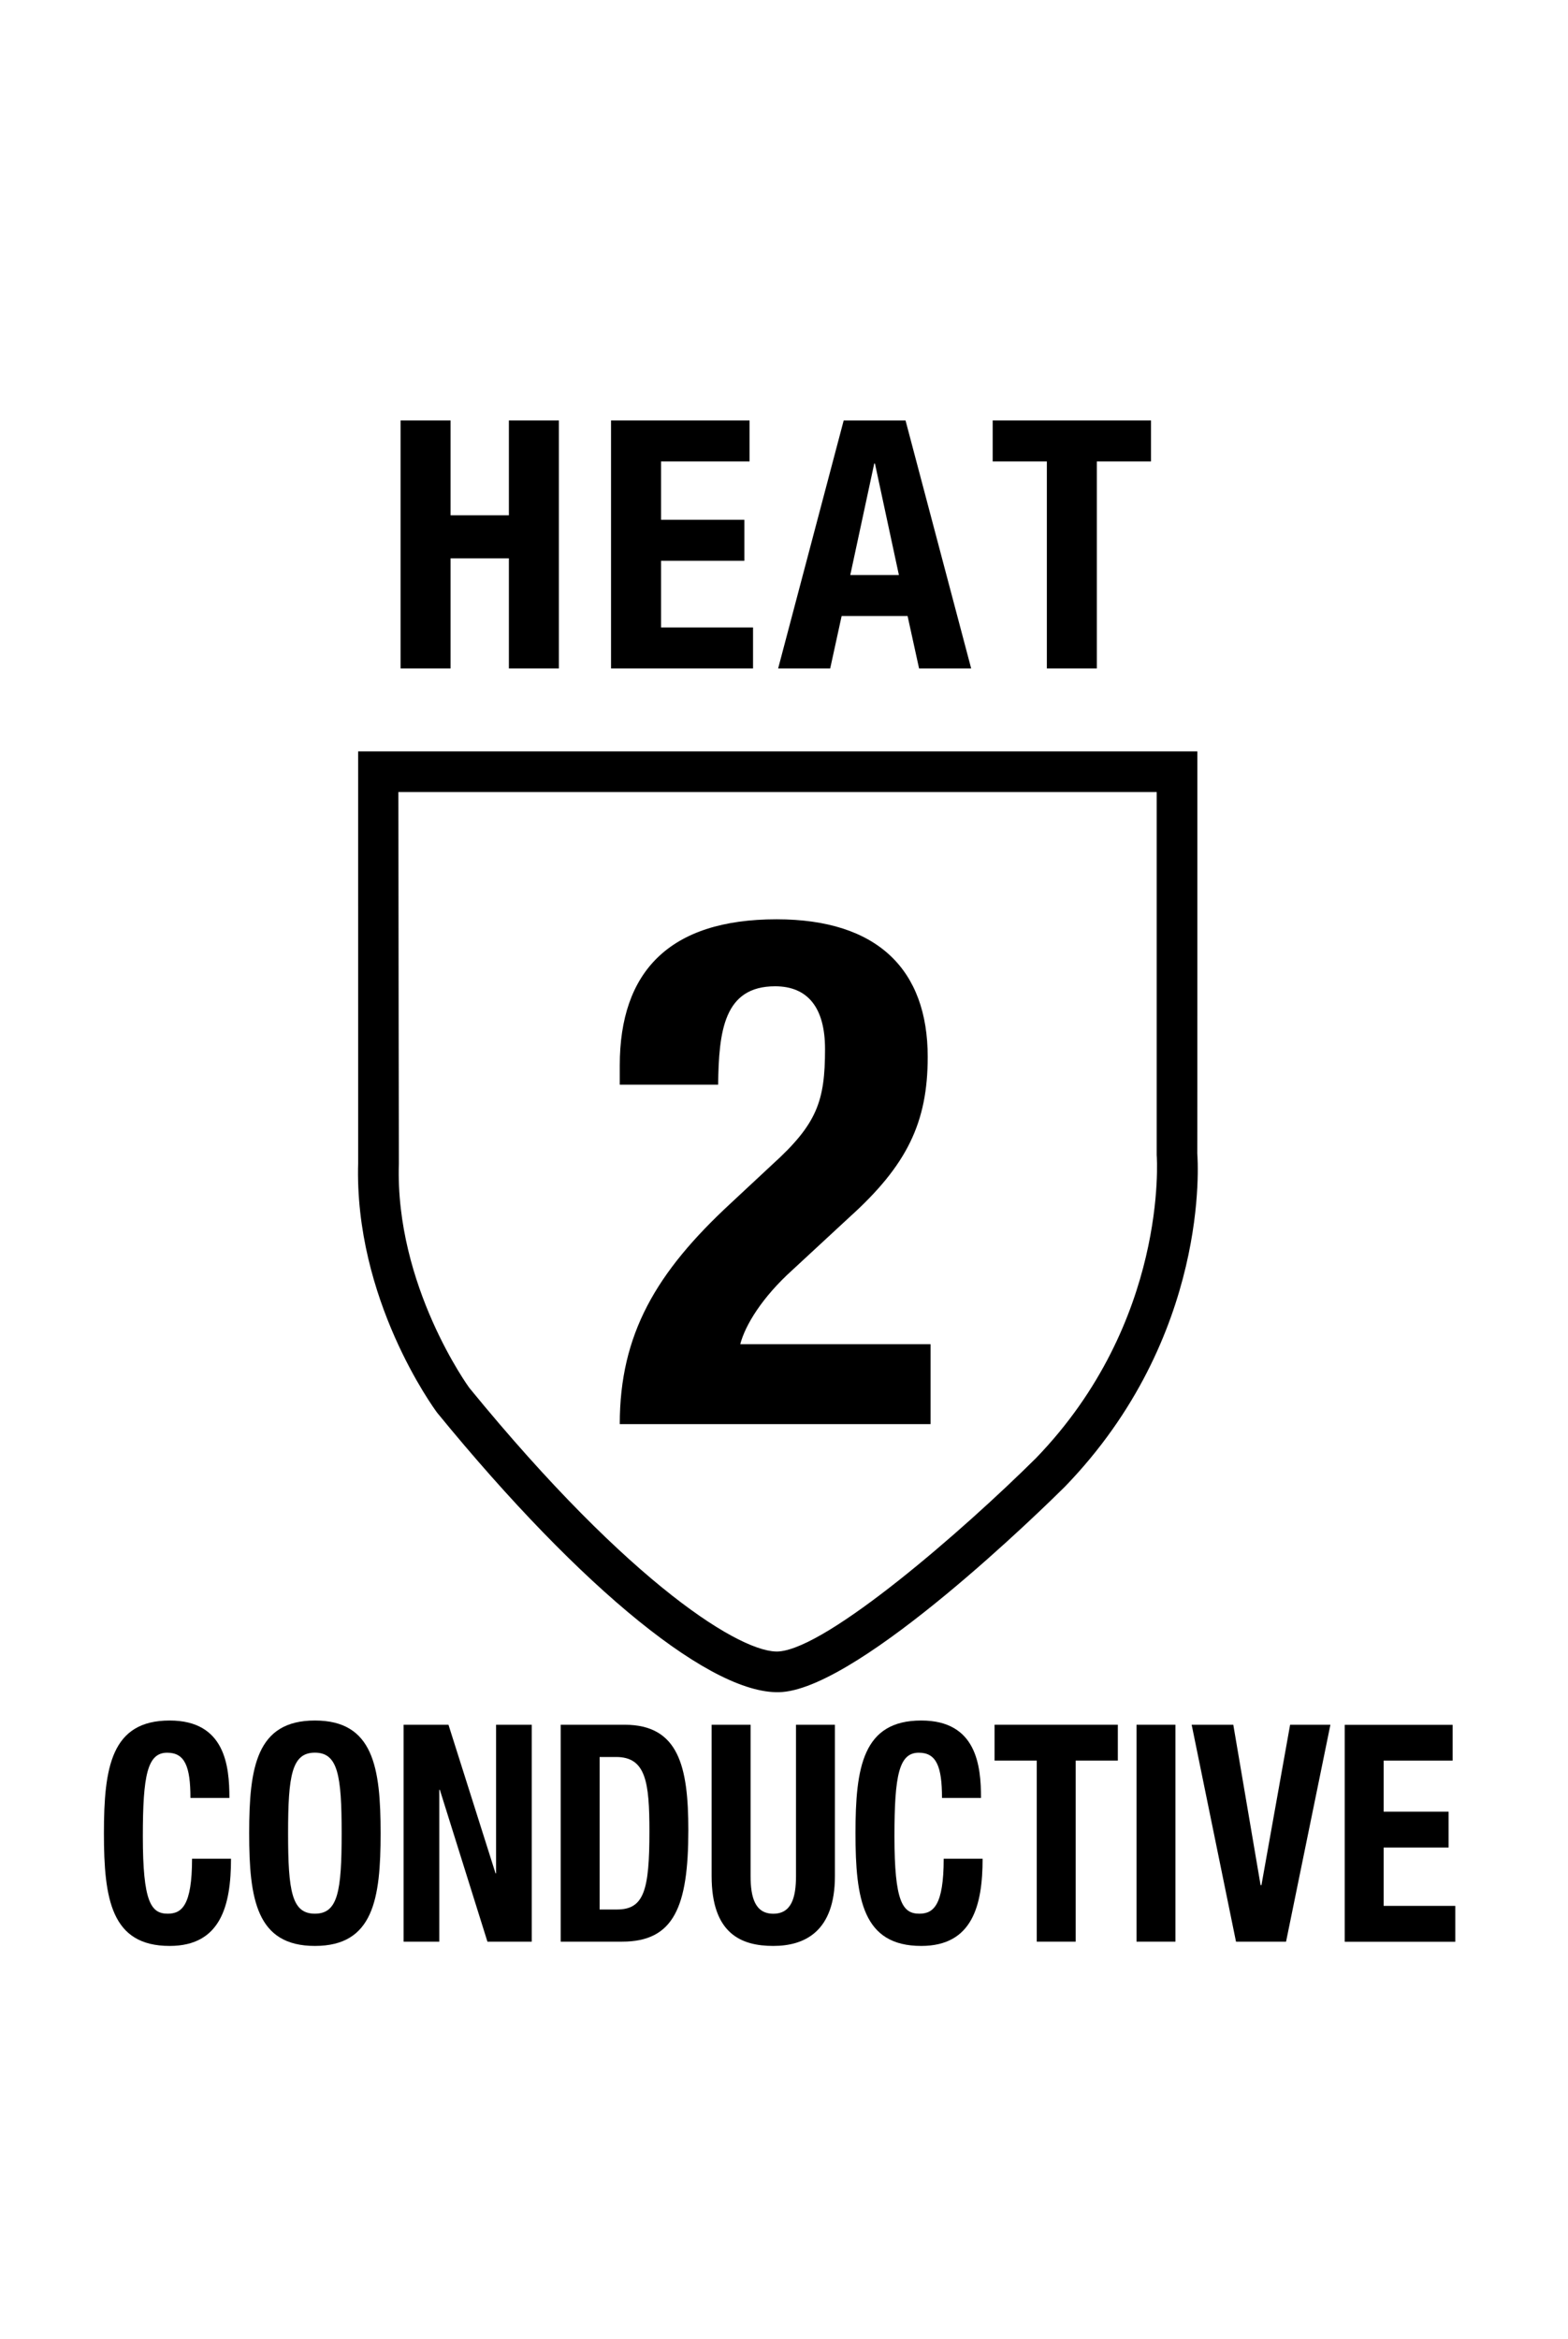 <?xml version="1.0" encoding="utf-8"?>
<!-- Generator: Adobe Illustrator 24.3.0, SVG Export Plug-In . SVG Version: 6.00 Build 0)  -->
<svg version="1.1" id="Layer_1" xmlns="http://www.w3.org/2000/svg" xmlns:xlink="http://www.w3.org/1999/xlink" x="0px" y="0px"
	 viewBox="0 0 35.215 52.517" style="enable-background:new 0 0 35.215 52.517;" xml:space="preserve">
<path d="M23.262,32.741c-1.637,1.623-4.656,4.244-5.764,4.335c-0.799,0.067-3.314-1.457-6.96-5.92
	c-0.004-0.006-1.668-2.288-1.58-5.036c0-0.007-0.011-6.556-0.011-8.338h17.031v8.149
	C25.984,26.003,26.232,29.674,23.262,32.741 M26.889,25.894c0.002,0.037,0.002-9.025,0.002-9.025H8.043
	c0,0,0.001,9.235,0.001,9.223c-0.095,3.073,1.697,5.522,1.774,5.625c3.268,3.998,6.232,6.394,7.756,6.27
	c1.8-0.15,5.879-4.15,6.338-4.605C27.185,30.003,26.902,26.058,26.889,25.894"/>
<g>
	<path d="M4.277,40.366c0-0.709-0.127-1.016-0.522-1.016c-0.443,0-0.547,0.498-0.547,1.875
		c0,1.474,0.182,1.739,0.559,1.739c0.315,0,0.546-0.184,0.546-1.234h0.875c0,1.051-0.231,1.958-1.378,1.958
		c-1.312,0-1.476-1.051-1.476-2.53c0-1.48,0.164-2.531,1.476-2.531c1.251,0,1.342,1.03,1.342,1.739H4.277z"/>
	<path d="M7.072,38.627c1.312,0,1.476,1.051,1.476,2.531c0,1.48-0.164,2.53-1.476,2.53
		c-1.312,0-1.476-1.051-1.476-2.53C5.596,39.677,5.76,38.627,7.072,38.627z M7.072,42.964
		c0.516,0,0.601-0.497,0.601-1.807c0-1.303-0.085-1.808-0.601-1.808c-0.517,0-0.602,0.505-0.602,1.808
		C6.47,42.467,6.555,42.964,7.072,42.964z"/>
	<path d="M10.072,38.722l1.057,3.336h0.012v-3.336h0.801v4.87H10.947l-1.069-3.41H9.866v3.41H9.064v-4.87H10.072z"
		/>
	<path d="M12.593,38.722h1.433c1.215,0,1.433,0.935,1.433,2.367c0,1.726-0.328,2.503-1.488,2.503H12.593V38.722z
		 M13.467,42.87h0.389c0.607,0,0.729-0.43,0.729-1.753c0-1.105-0.079-1.671-0.747-1.671h-0.371V42.87z"/>
	<path d="M16.857,38.722v3.397c0,0.484,0.103,0.846,0.51,0.846c0.407,0,0.51-0.361,0.51-0.846v-3.397h0.874v3.397
		c0,1.242-0.674,1.569-1.384,1.569c-0.711,0-1.385-0.267-1.385-1.569v-3.397H16.857z"/>
	<path d="M21.156,40.366c0-0.709-0.127-1.016-0.521-1.016c-0.443,0-0.547,0.498-0.547,1.875
		c0,1.474,0.182,1.739,0.559,1.739c0.315,0,0.547-0.184,0.547-1.234h0.874c0,1.051-0.231,1.958-1.378,1.958
		c-1.312,0-1.477-1.051-1.477-2.53c0-1.48,0.164-2.531,1.477-2.531c1.251,0,1.342,1.03,1.342,1.739H21.156z"/>
	<path d="M25.105,38.722v0.805h-0.947v4.065h-0.874v-4.065h-0.948v-0.805H25.105z"/>
	<path d="M25.525,43.592v-4.87h0.874v4.87H25.525z"/>
	<path d="M27.698,38.722l0.613,3.602h0.019l0.644-3.602h0.905l-0.996,4.87h-1.124l-0.996-4.87H27.698z"/>
	<path d="M32.624,38.722v0.805h-1.549v1.147h1.458v0.805h-1.458v1.31h1.609v0.805h-2.483v-4.87H32.624z"/>
</g>
<g>
	<path d="M8.996,9.44h1.123v2.129h1.31V9.44h1.123v5.567h-1.123v-2.472h-1.31v2.472h-1.123V9.44z"/>
	<path d="M16.834,9.44v0.92h-1.988V11.67h1.871v0.92h-1.871v1.497h2.066v0.92h-3.189V9.44H16.834z"/>
	<path d="M18.948,9.44h1.389l1.474,5.567h-1.17l-0.258-1.177h-1.481l-0.257,1.177h-1.169L18.948,9.44z
		 M19.096,12.91h1.092l-0.538-2.503H19.634L19.096,12.91z"/>
	<path d="M25.85,9.44v0.92H24.633v4.647h-1.122v-4.647h-1.217V9.44H25.85z"/>
</g>
<g>
	<path d="M20.898,31.972h-6.979c0-2.017,0.816-3.409,2.497-4.962l0.928-0.865c1.008-0.912,1.185-1.425,1.185-2.593
		c0-0.944-0.4-1.409-1.121-1.409c-1.152,0-1.264,1.009-1.28,2.209h-2.209v-0.432c0-2.097,1.105-3.281,3.522-3.281
		c2.273,0,3.394,1.136,3.394,3.089c0,1.473-0.464,2.433-1.761,3.602l-1.28,1.185
		c-0.673,0.607-1.057,1.232-1.169,1.664h4.274V31.972z"/>
</g>
</svg>
